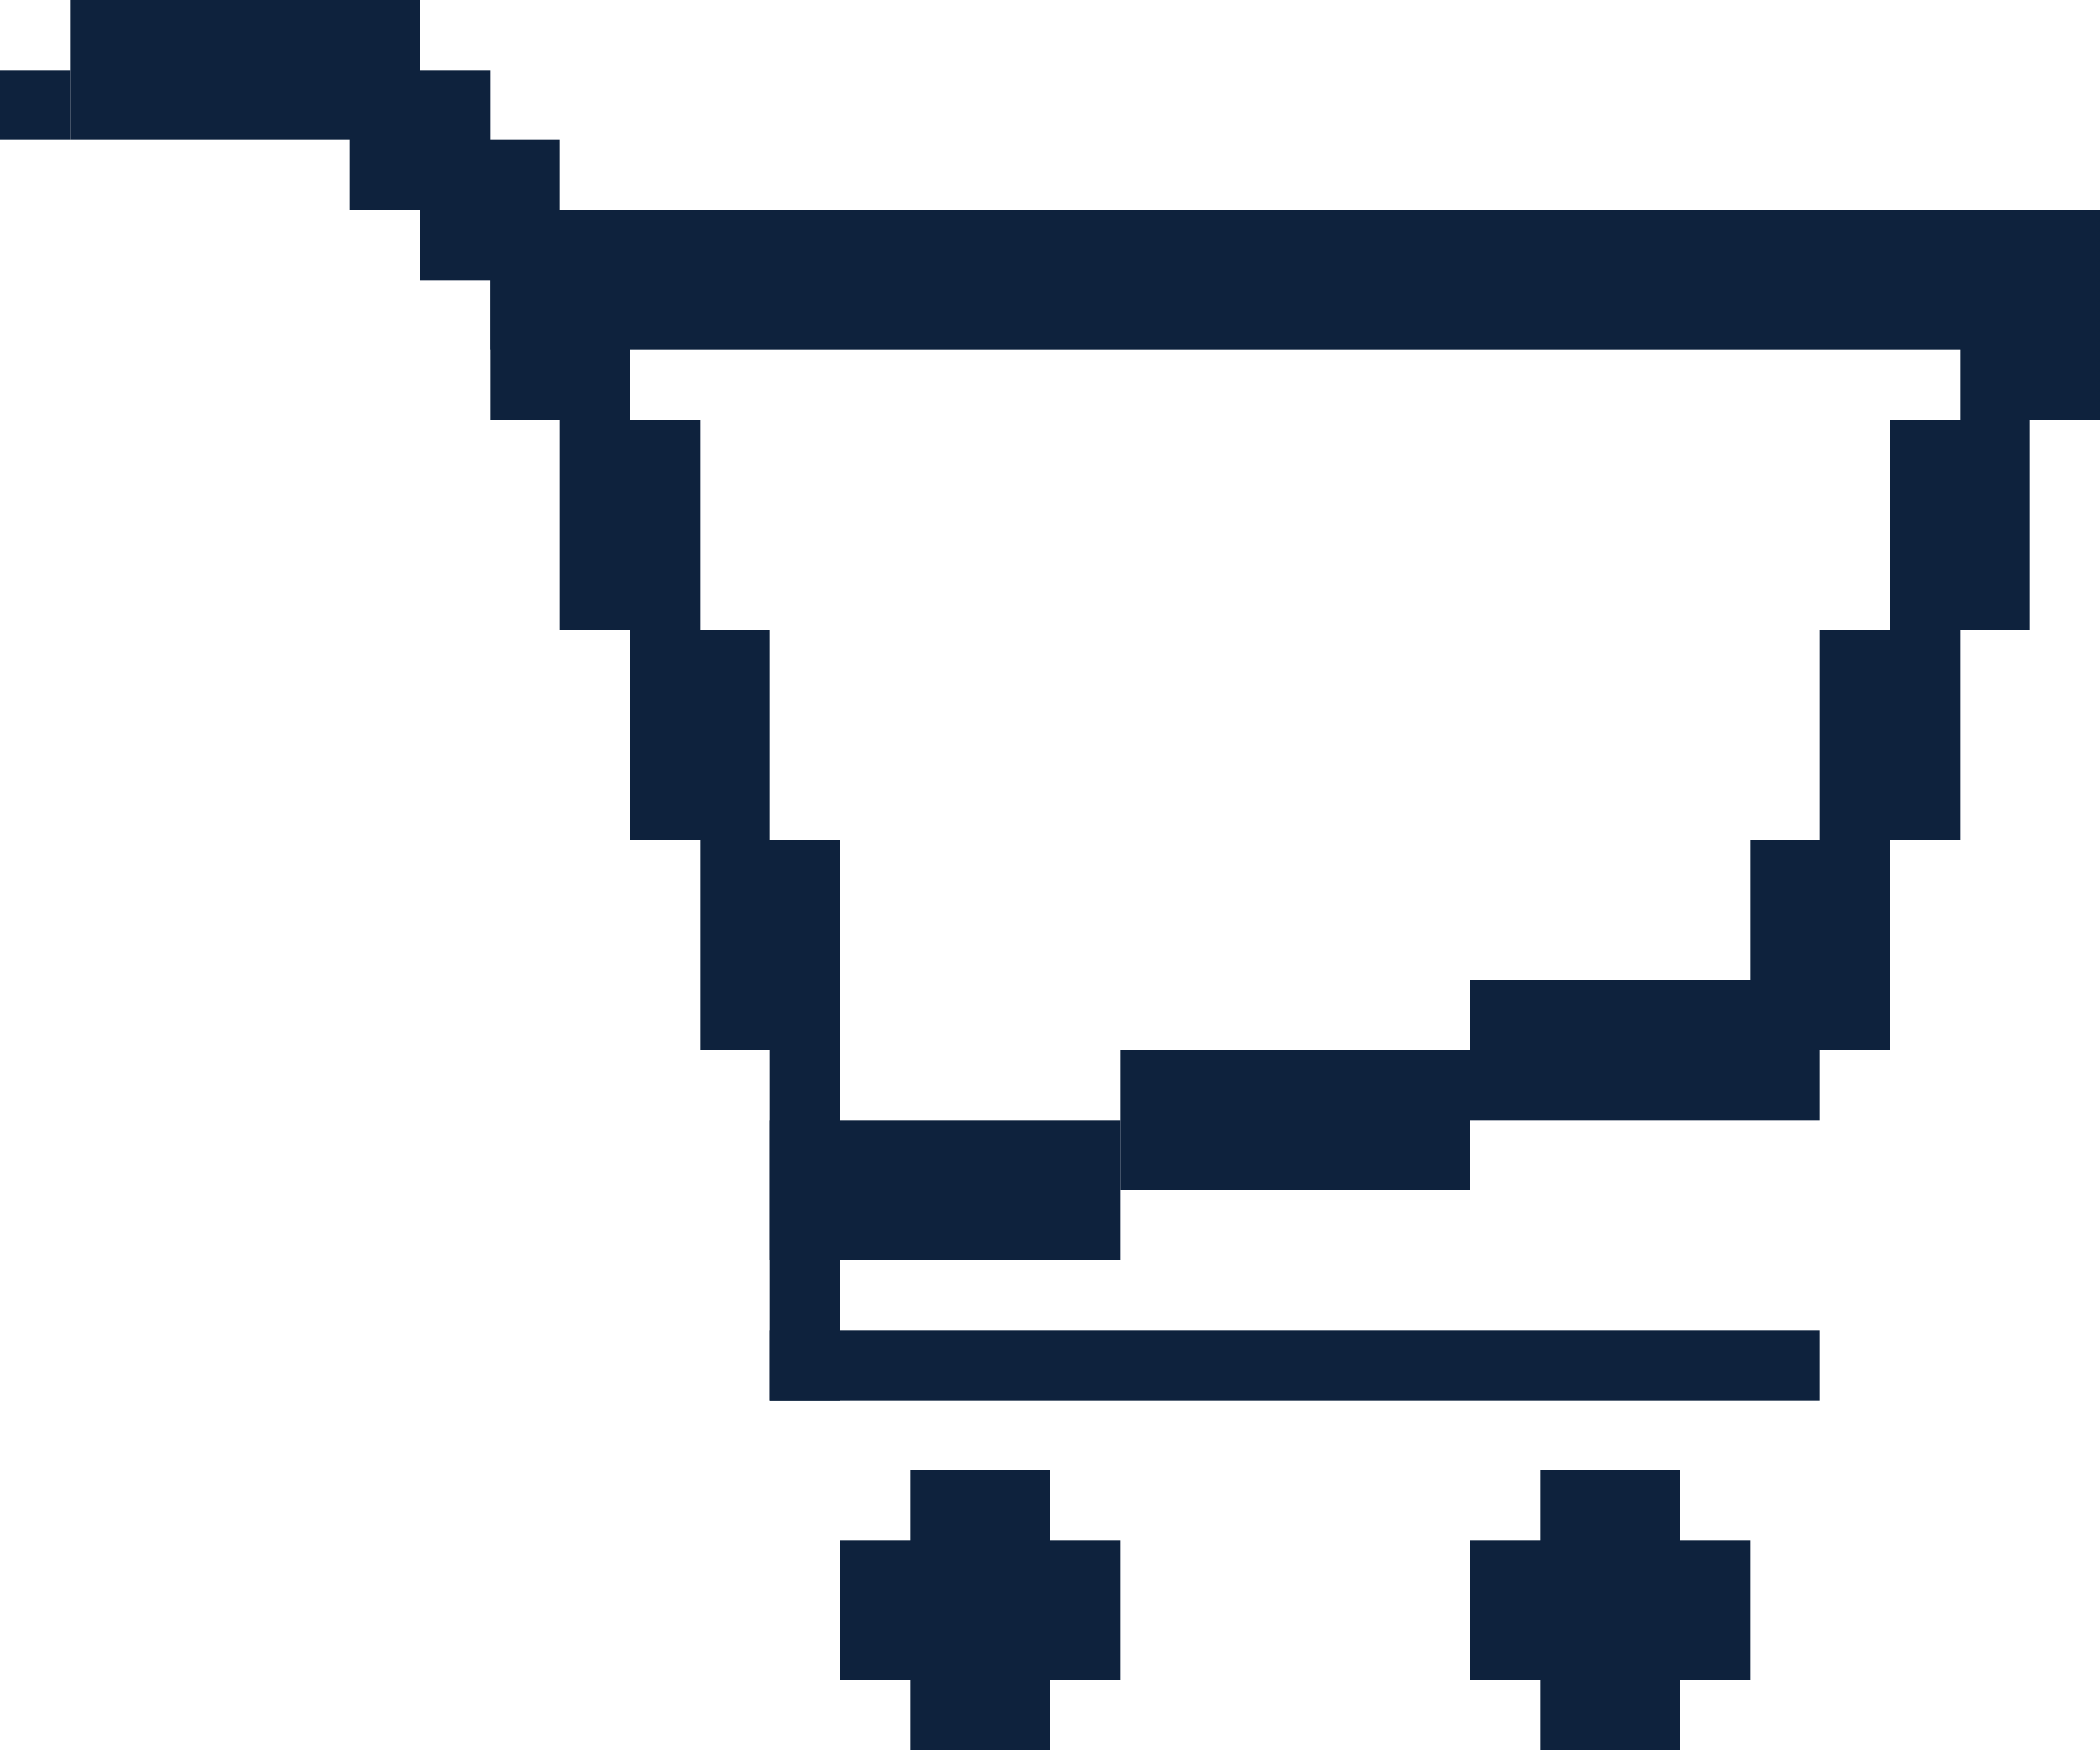 <svg id="CART_EMPTY" data-name="CART EMPTY" xmlns="http://www.w3.org/2000/svg" width="30" height="25" viewBox="0 0 30 25">
  <defs>
    <style>
      .cls-1 {
        fill: #0e223d;
      }
    </style>
  </defs>
  <rect class="cls-1" x="1" width="5" height="2"/>
  <rect class="cls-1" y="1" width="1" height="1"/>
  <rect class="cls-1" x="5" y="1" width="2" height="2"/>
  <rect class="cls-1" x="6" y="2" width="2" height="2"/>
  <rect class="cls-1" x="7" y="3" width="23" height="2"/>
  <rect class="cls-1" x="28" y="3" width="2" height="3"/>
  <rect class="cls-1" x="7" y="3" width="2" height="3"/>
  <rect class="cls-1" x="8" y="6" width="2" height="3"/>
  <rect class="cls-1" x="9" y="9" width="2" height="3"/>
  <rect class="cls-1" x="10" y="12" width="2" height="3"/>
  <rect class="cls-1" x="11" y="15" width="1" height="5"/>
  <rect class="cls-1" x="11" y="16" width="5" height="2"/>
  <rect class="cls-1" x="16" y="15" width="5" height="2"/>
  <rect class="cls-1" x="21" y="14" width="5" height="2"/>
  <rect class="cls-1" x="25" y="12" width="2" height="3"/>
  <rect class="cls-1" x="26" y="9" width="2" height="3"/>
  <rect class="cls-1" x="27" y="6" width="2" height="3"/>
  <rect class="cls-1" x="11" y="19" width="15" height="1"/>
  <rect class="cls-1" x="13" y="21" width="2" height="4"/>
  <rect class="cls-1" x="12" y="22" width="4" height="2"/>
  <rect class="cls-1" x="21" y="22" width="4" height="2"/>
  <rect class="cls-1" x="22" y="21" width="2" height="4"/>
</svg>
